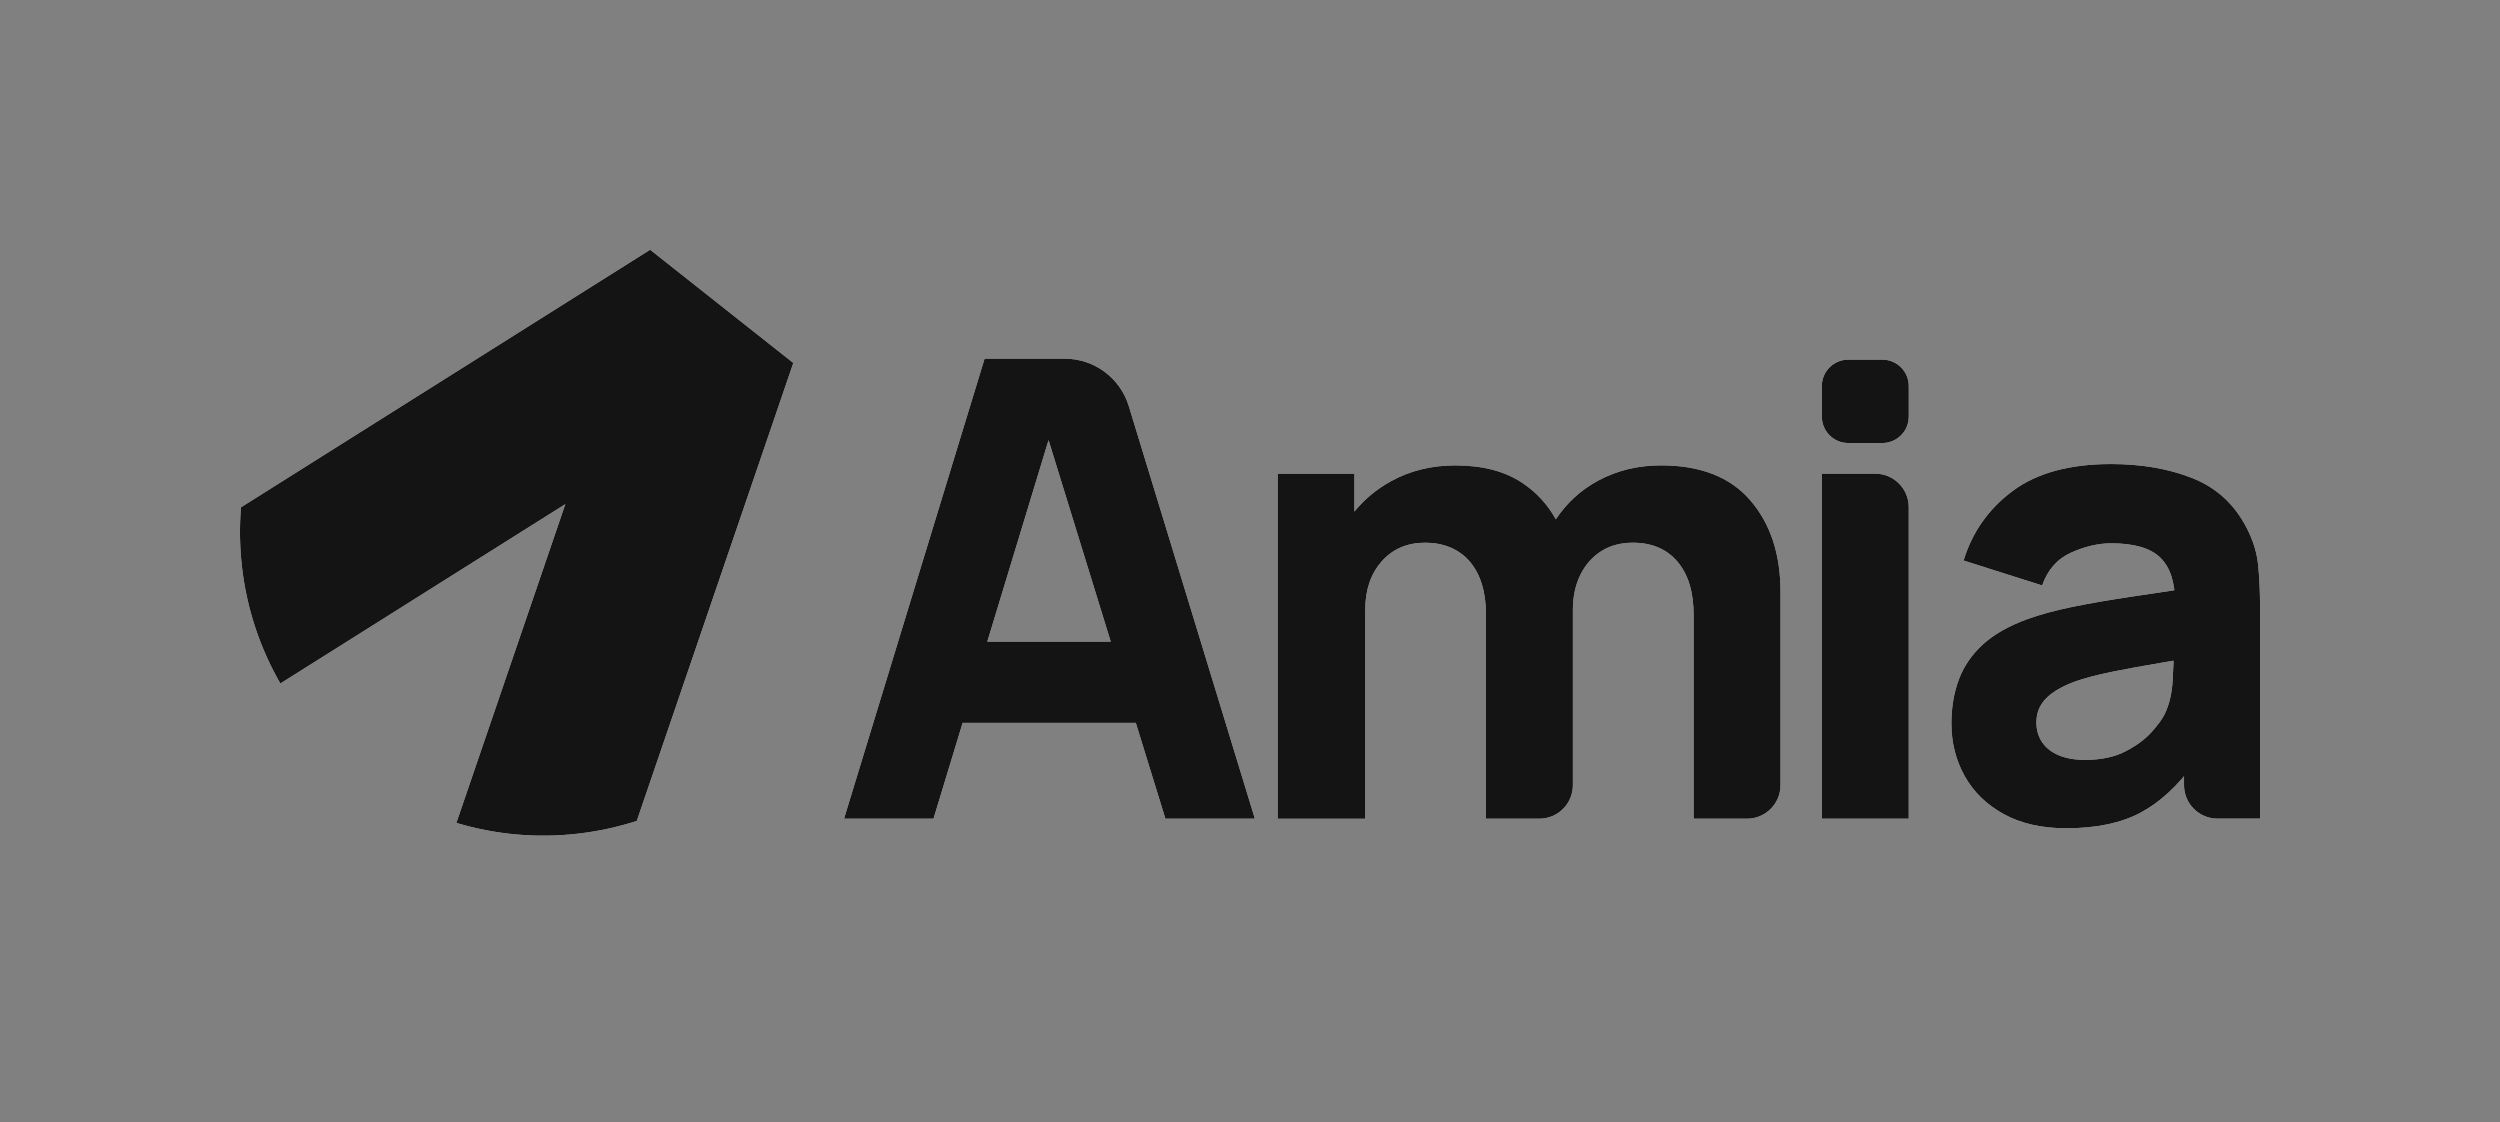 <?xml version="1.0" encoding="UTF-8"?>
<svg id="Livello_2" data-name="Livello 2" xmlns="http://www.w3.org/2000/svg" viewBox="0 0 1000 449">
  <rect x="0" y="0" width="1000" height="449" fill="#808080" stroke="none"/>
  <defs>
    <style>
      .cls-1 {
        fill: #141414;
      }

      .cls-2 {
        fill: #fff;
      }
    </style>
  </defs>
  <g>
    <path class="cls-2" d="M231.44,333.43c8.06-.94,15.83-2.67,23.27-5.06l62.61-183.18-.67-.53-55.92-44.23-.67-.53-163.66,103.02c-.64,7.86-.53,15.9.42,24.04,1.97,16.9,7.34,32.57,15.32,46.43l114-71.75-43.59,127.52c15.38,4.61,31.93,6.25,48.89,4.27Z"/>
    <g>
      <path class="cls-2" d="M466.16,327.47h35.78l-50.43-165.04c-3.44-11.27-13.84-18.96-25.62-18.96h-32.05l-56.22,184h35.78l11.65-38.33h69.28l11.83,38.33ZM394.91,256.68l24.51-80.64,24.89,80.64h-49.4Z"/>
      <path class="cls-2" d="M700.14,200.14c-8.05-9.33-19.96-13.99-35.71-13.99-9.2,0-17.57,2.02-25.11,6.07-7.01,3.76-12.64,8.97-17,15.5-3.27-5.94-7.77-10.84-13.54-14.66-6.94-4.6-15.82-6.9-26.64-6.9-9.46,0-18,2.09-25.62,6.26-5.84,3.19-10.74,7.28-14.76,12.22v-15.16h-30.67v138h35.01v-83.57c0-7.92,2.19-14.37,6.58-19.36,4.39-4.98,10.2-7.47,17.44-7.47s13.52,2.53,17.83,7.6c4.3,5.07,6.45,12.16,6.45,21.27v81.52h21.36c7.4,0,13.39-6,13.39-13.39v-70.17c0-5.28,1-9.94,3-13.99,2-4.04,4.79-7.2,8.37-9.46,3.58-2.26,7.79-3.38,12.65-3.38,7.58,0,13.52,2.53,17.83,7.6,4.3,5.07,6.45,12.16,6.45,21.27v81.52h21.36c7.4,0,13.39-6,13.39-13.39v-77.33c0-15.08-4.02-27.28-12.07-36.61Z"/>
      <path class="cls-2" d="M728.74,166.66v-12.25c0-5.82,4.72-10.55,10.55-10.55h13.66c5.82,0,10.55,4.72,10.55,10.55v12.25c0,5.82-4.72,10.55-10.55,10.55h-13.66c-5.82,0-10.55-4.72-10.55-10.55ZM728.74,327.47v-138h21.36c7.4,0,13.39,6,13.39,13.39v124.6h-34.76Z"/>
      <path class="cls-2" d="M826.57,331.31c-9.88,0-18.25-1.9-25.11-5.69-6.86-3.79-12.06-8.86-15.59-15.21-3.54-6.34-5.3-13.35-5.3-21.02,0-6.39.98-12.22,2.94-17.51,1.96-5.28,5.13-9.94,9.52-13.99,4.39-4.05,10.29-7.43,17.7-10.16,5.11-1.87,11.2-3.53,18.27-4.98,7.07-1.45,15.08-2.83,24.02-4.15,8.94-1.32,18.78-2.79,29.52-4.41l-12.52,6.9c0-8.18-1.96-14.18-5.88-18.02-3.92-3.83-10.48-5.75-19.68-5.75-5.11,0-10.44,1.24-15.97,3.7-5.54,2.47-9.41,6.86-11.63,13.16l-31.43-9.97c3.49-11.42,10.05-20.7,19.68-27.86,9.63-7.16,22.74-10.73,39.36-10.73,12.18,0,23,1.88,32.46,5.62,9.46,3.75,16.61,10.22,21.47,19.42,2.72,5.11,4.34,10.22,4.85,15.34.51,5.11.77,10.82.77,17.12v84.33h-17.02c-7.4,0-13.39-6-13.39-13.39v-14.97l4.34,5.88c-6.73,9.28-13.99,15.99-21.79,20.13-7.79,4.13-17.66,6.2-29.58,6.2ZM833.98,303.96c6.39,0,11.78-1.13,16.16-3.39,4.39-2.26,7.88-4.83,10.48-7.73,2.6-2.9,4.36-5.32,5.3-7.29,1.79-3.75,2.83-8.11,3.13-13.1.3-4.98.45-9.13.45-12.46l10.22,2.56c-10.31,1.71-18.66,3.13-25.04,4.28-6.39,1.15-11.54,2.19-15.46,3.13-3.92.94-7.37,1.96-10.35,3.07-3.41,1.36-6.15,2.83-8.24,4.41-2.09,1.58-3.62,3.3-4.6,5.18-.98,1.87-1.47,3.96-1.47,6.26,0,3.15.79,5.86,2.36,8.11,1.57,2.26,3.81,3.98,6.71,5.18,2.89,1.19,6.35,1.79,10.35,1.79Z"/>
    </g>
  </g>
  <g>
    <path class="cls-1" d="M231.44,333.43c8.06-.94,15.83-2.67,23.27-5.06l62.61-183.18-.67-.53-55.92-44.23-.67-.53-163.66,103.02c-.64,7.86-.53,15.9.42,24.04,1.97,16.9,7.34,32.57,15.32,46.43l114-71.75-43.59,127.52c15.38,4.61,31.93,6.25,48.89,4.27Z"/>
    <g>
      <path class="cls-1" d="M466.16,327.47h35.78l-50.43-165.04c-3.44-11.27-13.84-18.96-25.62-18.96h-32.05l-56.22,184h35.78l11.65-38.33h69.28l11.83,38.33ZM394.91,256.68l24.51-80.64,24.89,80.64h-49.4Z"/>
      <path class="cls-1" d="M700.14,200.14c-8.05-9.33-19.96-13.99-35.71-13.99-9.2,0-17.57,2.02-25.11,6.07-7.01,3.76-12.64,8.97-17,15.5-3.27-5.94-7.77-10.84-13.54-14.66-6.94-4.6-15.82-6.9-26.64-6.9-9.46,0-18,2.09-25.62,6.26-5.84,3.19-10.74,7.28-14.76,12.22v-15.16h-30.67v138h35.01v-83.57c0-7.92,2.19-14.37,6.58-19.36,4.39-4.98,10.2-7.47,17.44-7.47s13.52,2.53,17.83,7.6c4.3,5.07,6.45,12.16,6.45,21.27v81.52h21.36c7.4,0,13.39-6,13.39-13.39v-70.17c0-5.28,1-9.94,3-13.99,2-4.04,4.79-7.2,8.37-9.46,3.58-2.26,7.79-3.38,12.65-3.38,7.58,0,13.52,2.53,17.83,7.6,4.3,5.07,6.45,12.16,6.45,21.27v81.52h21.36c7.4,0,13.39-6,13.39-13.39v-77.33c0-15.08-4.02-27.28-12.07-36.61Z"/>
      <path class="cls-1" d="M728.74,166.66v-12.25c0-5.82,4.72-10.55,10.55-10.55h13.66c5.82,0,10.55,4.72,10.55,10.55v12.25c0,5.82-4.72,10.55-10.55,10.55h-13.66c-5.82,0-10.55-4.72-10.55-10.55ZM728.74,327.47v-138h21.36c7.4,0,13.39,6,13.39,13.39v124.6h-34.76Z"/>
      <path class="cls-1" d="M826.57,331.31c-9.88,0-18.25-1.9-25.11-5.69-6.86-3.79-12.06-8.86-15.59-15.21-3.54-6.34-5.3-13.35-5.3-21.02,0-6.39.98-12.22,2.94-17.51,1.96-5.28,5.13-9.94,9.52-13.99,4.39-4.05,10.29-7.43,17.7-10.16,5.11-1.87,11.2-3.53,18.27-4.98,7.07-1.45,15.08-2.83,24.02-4.15,8.94-1.32,18.78-2.79,29.52-4.41l-12.52,6.9c0-8.18-1.96-14.18-5.88-18.02-3.92-3.83-10.48-5.75-19.68-5.75-5.11,0-10.44,1.24-15.97,3.7-5.54,2.47-9.41,6.86-11.63,13.16l-31.43-9.97c3.49-11.42,10.05-20.7,19.68-27.86,9.63-7.16,22.74-10.73,39.36-10.73,12.18,0,23,1.88,32.46,5.62,9.46,3.75,16.61,10.22,21.47,19.42,2.72,5.11,4.34,10.22,4.85,15.34.51,5.11.77,10.82.77,17.12v84.33h-17.02c-7.4,0-13.39-6-13.39-13.39v-14.97l4.34,5.88c-6.73,9.28-13.99,15.99-21.79,20.13-7.79,4.13-17.66,6.2-29.58,6.2ZM833.98,303.96c6.39,0,11.78-1.13,16.16-3.39,4.39-2.26,7.88-4.83,10.48-7.73,2.6-2.9,4.36-5.32,5.3-7.29,1.79-3.75,2.83-8.11,3.13-13.1.3-4.98.45-9.13.45-12.46l10.22,2.56c-10.31,1.71-18.66,3.13-25.04,4.28-6.39,1.15-11.54,2.19-15.46,3.13-3.92.94-7.37,1.96-10.35,3.07-3.41,1.36-6.15,2.83-8.24,4.41-2.09,1.58-3.62,3.3-4.6,5.18-.98,1.87-1.47,3.96-1.47,6.26,0,3.15.79,5.86,2.36,8.11,1.57,2.26,3.81,3.98,6.71,5.18,2.89,1.19,6.35,1.79,10.35,1.79Z"/>
    </g>
  </g>
</svg>
